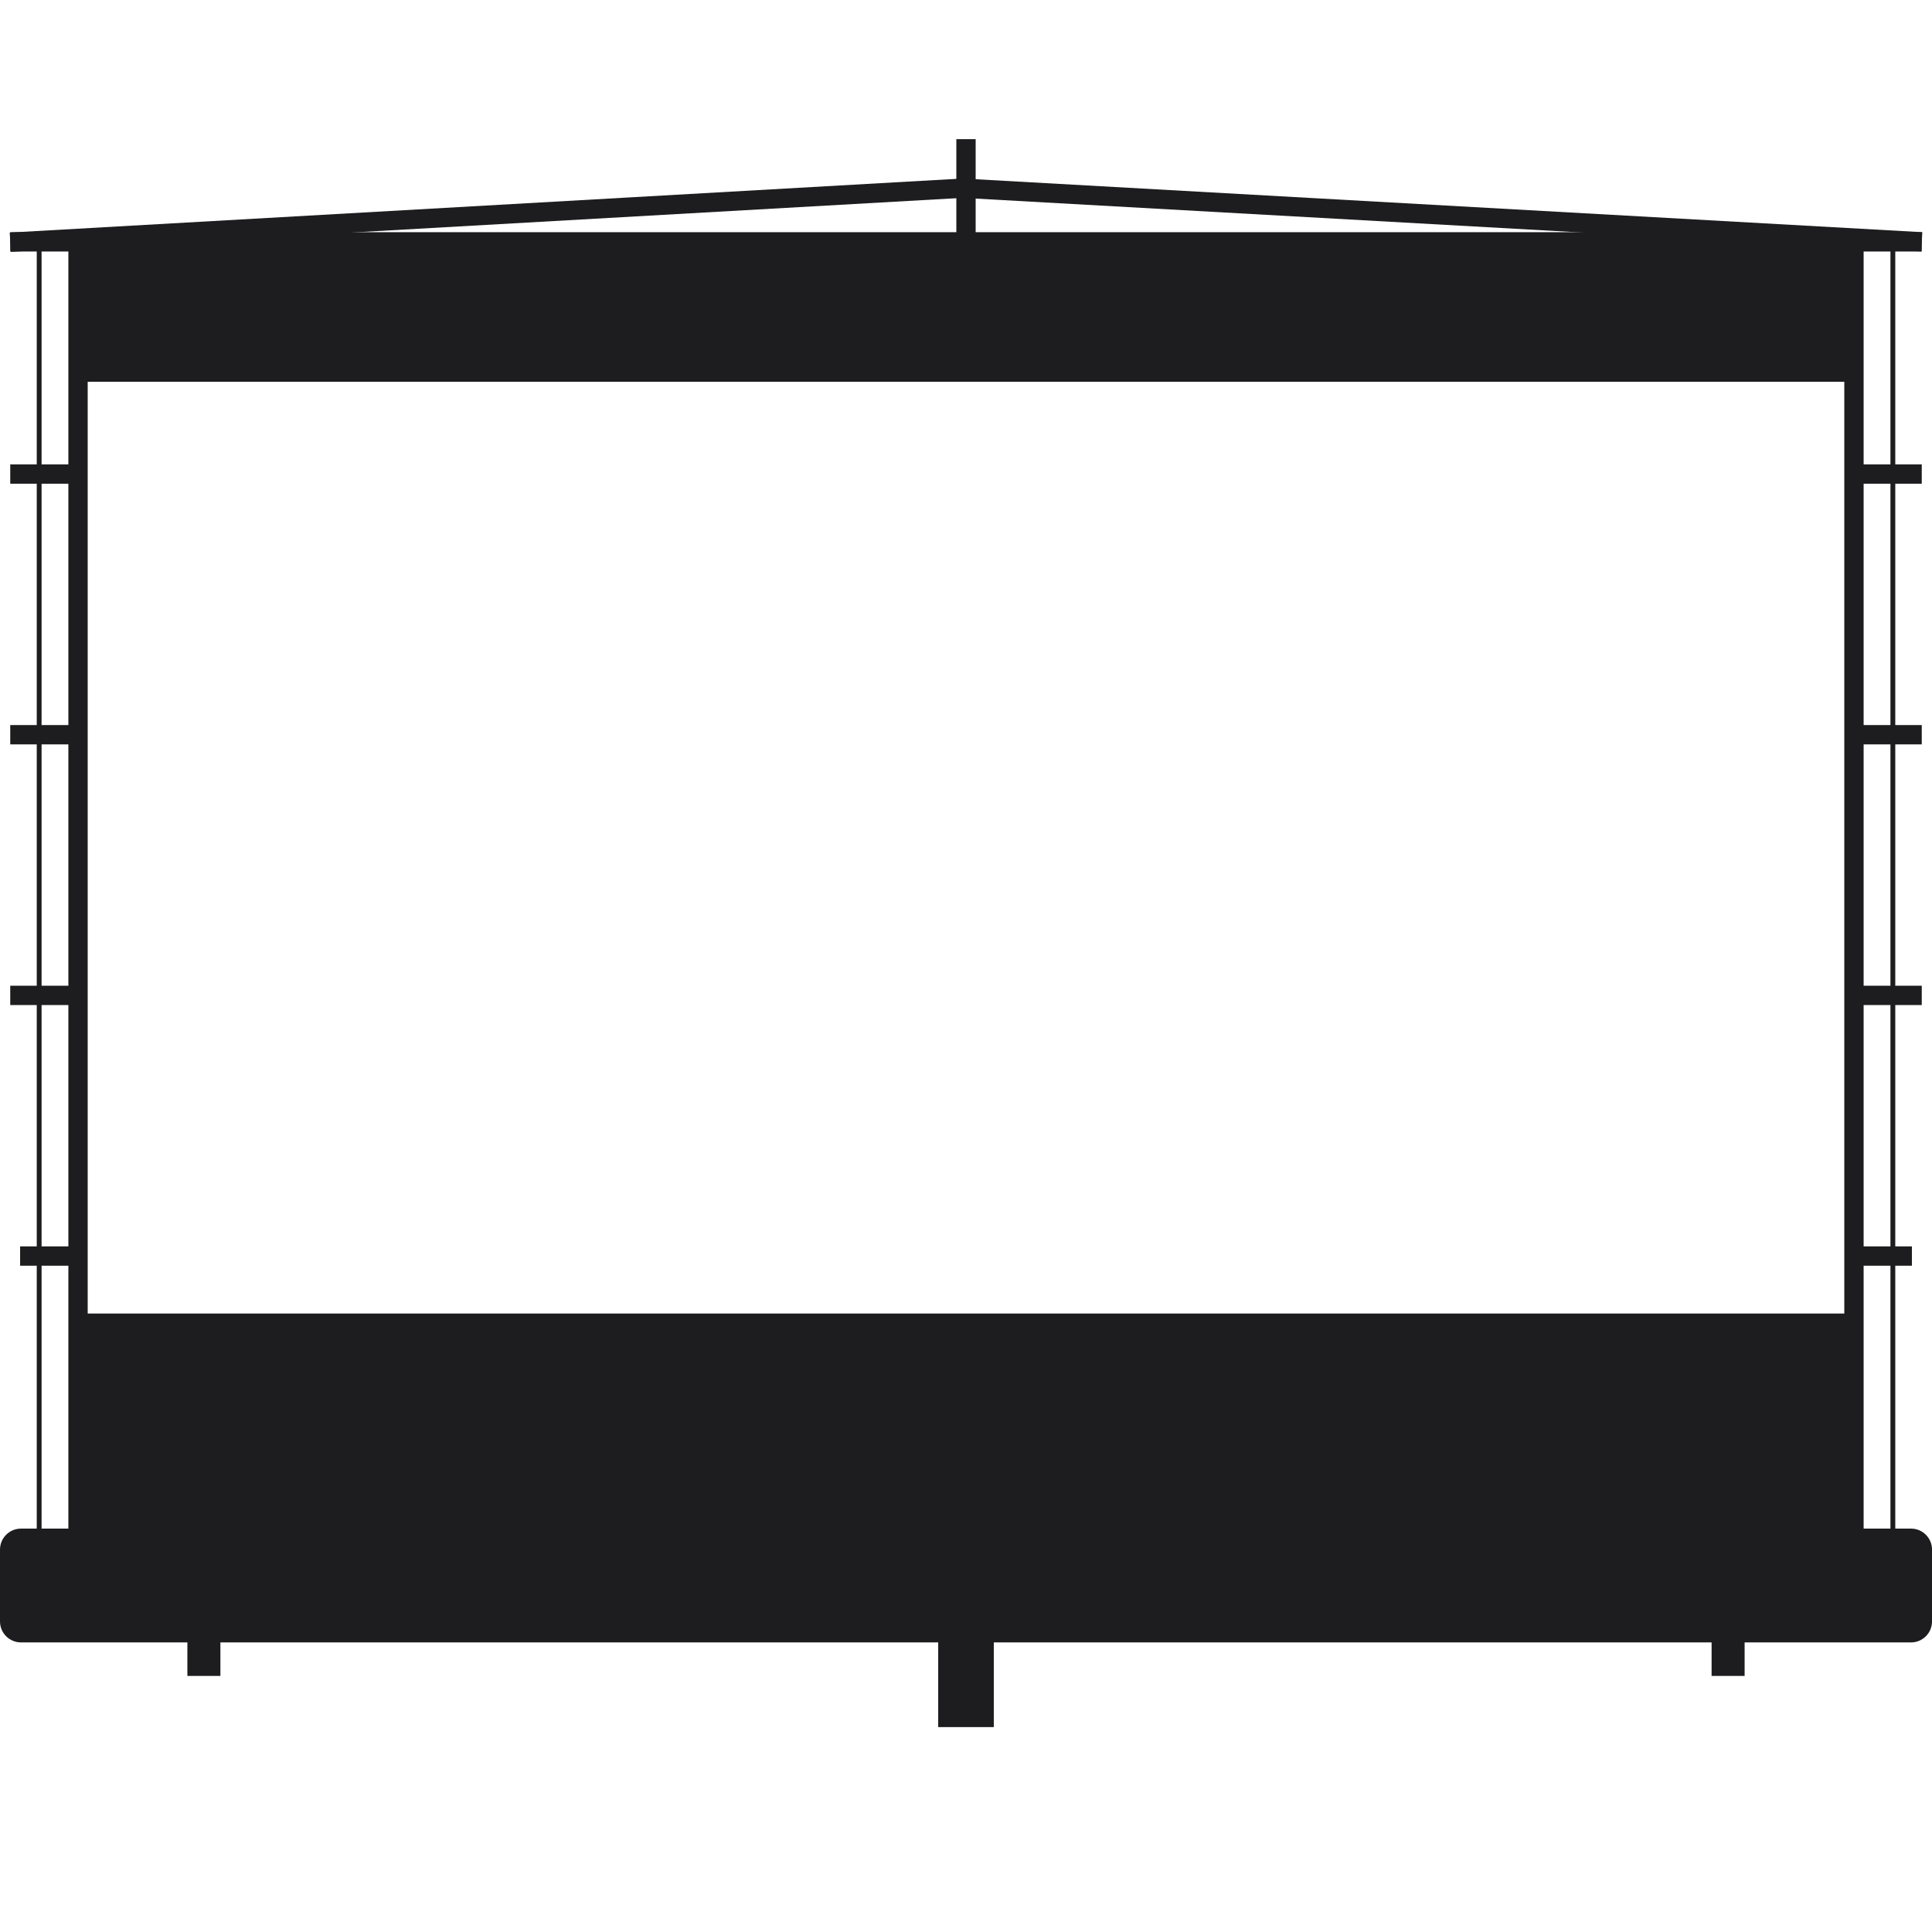 <svg viewBox="0 0 100 100" height="100" width="100" xmlns="http://www.w3.org/2000/svg" id="a"><defs><style>.b{fill:#1d1d1f;}</style></defs><rect transform="translate(100 147.298) rotate(180)" height="11.322" width="91.921" y="67.988" x="4.039" class="b"></rect><rect transform="translate(100 32.278) rotate(180)" height="7.243" width="91.921" y="12.518" x="4.039" class="b"></rect><path d="M97.888,79.121H1.087C.486,79.121,0,79.607,0,80.207v3.717c0,.6.486,1.087,1.087,1.087h97.827c.6,0,1.087-.486,1.087-1.087v-3.717c0-.6-.486-1.087-1.087-1.087h-1.026Z" class="b"></path><rect height="68.394" width="1" y="12.518" x="3.539" class="b"></rect><rect height="68.394" width="1" y="12.518" x="95.461" class="b"></rect><rect height="1" width="3.509" y="24.037" x="95.961" class="b"></rect><rect height="1" width="3.509" y="37.529" x="95.961" class="b"></rect><rect height="1" width="3.509" y="51.021" x="95.961" class="b"></rect><rect height="1" width="2.999" y="64.513" x="95.961" class="b"></rect><rect height="67.849" width=".25" y="12.518" x="97.849" class="b"></rect><rect height="1" width="3.509" y="24.037" x=".53" class="b"></rect><rect height="1" width="3.509" y="37.529" x=".53" class="b"></rect><rect height="1" width="3.509" y="51.021" x=".53" class="b"></rect><rect height="1" width="2.998" y="64.513" x="1.041" class="b"></rect><rect height="67.849" width=".25" y="12.518" x="1.902" class="b"></rect><rect height="6.809" width="2.878" y="82.585" x="48.561" class="b"></rect><rect height="3.09" width="1.709" y="83.656" x="88.592" class="b"></rect><rect height="3.09" width="1.709" y="83.656" x="9.699" class="b"></rect><rect height="1" width="98.939" y="12.018" x=".53" class="b"></rect><rect transform="translate(-.59 1.449) rotate(-3.248)" height="1" width="49.547" y="10.634" x=".492" class="b"></rect><rect transform="translate(59.444 85.13) rotate(-86.798)" height="49.547" width="1" y="-13.639" x="74.235" class="b"></rect><rect height="8.936" width="1" y="7.203" x="49.5" class="b"></rect></svg>
